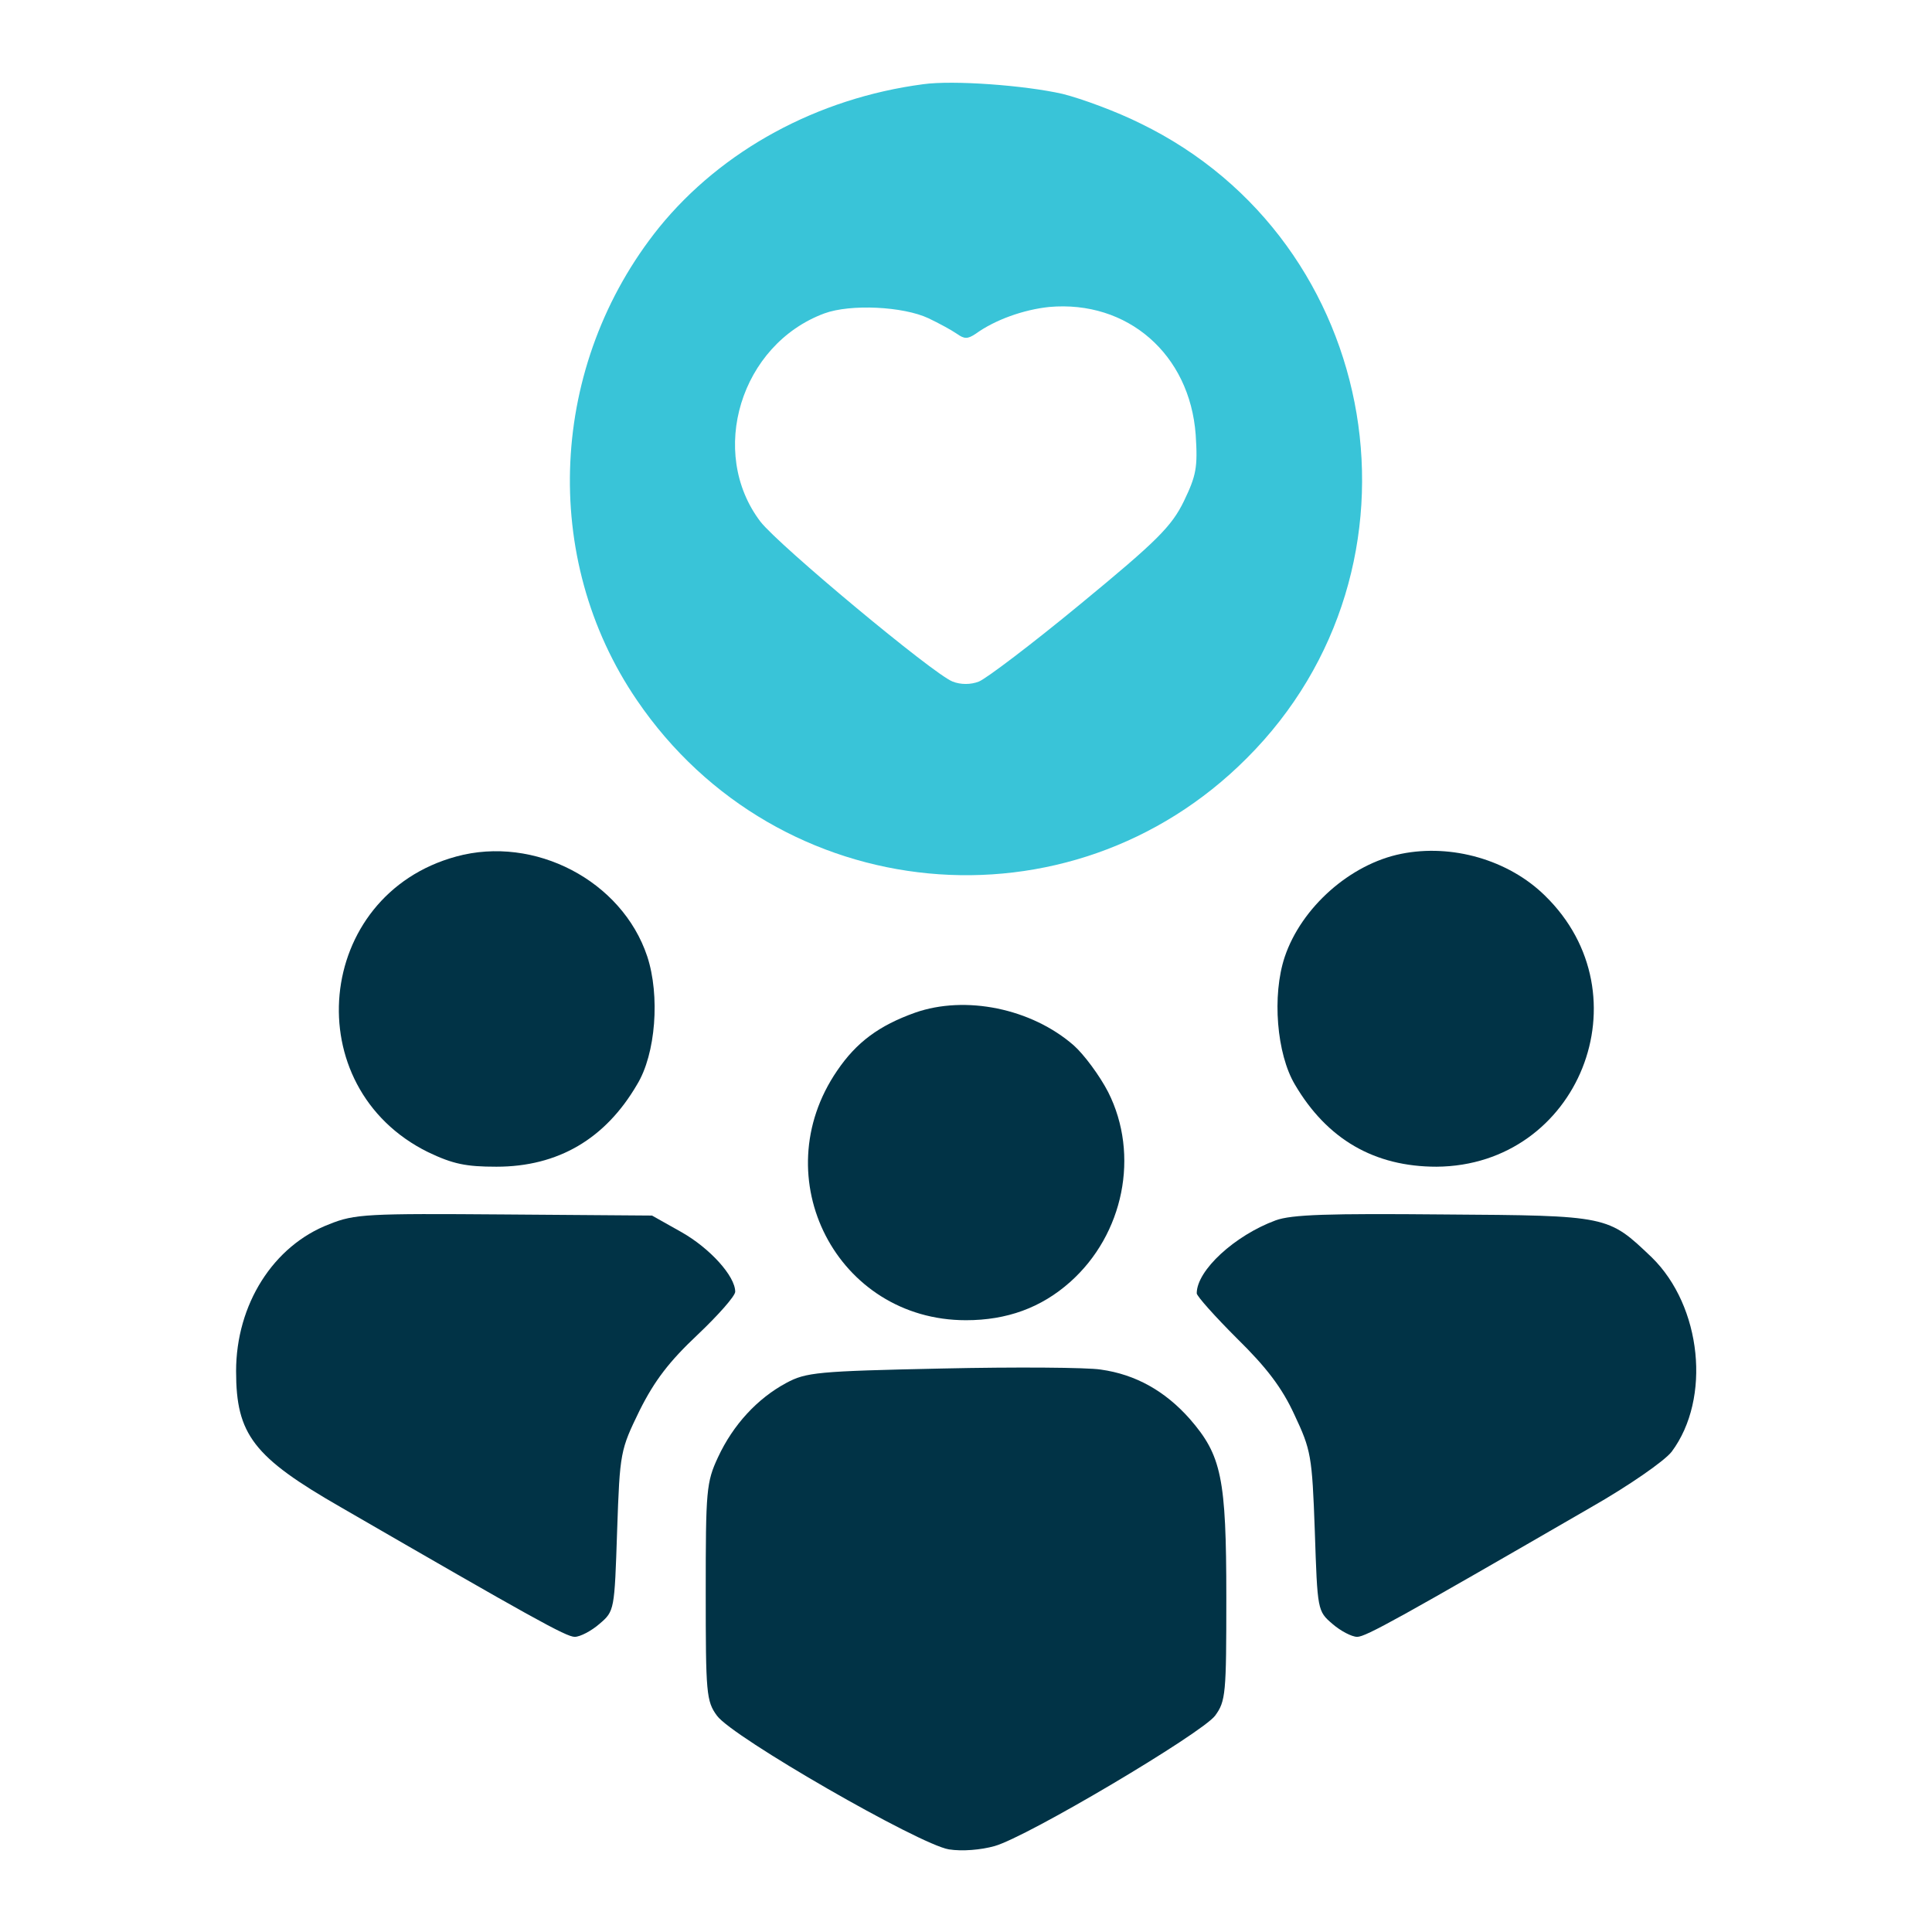<?xml version="1.0" encoding="UTF-8"?> <svg xmlns="http://www.w3.org/2000/svg" width="35" height="35" viewBox="0 0 35 35" fill="none"><path d="M16.722 1.526C14.807 1.779 13.076 2.722 11.939 4.122C9.946 6.601 9.78 10.111 11.54 12.687C14.097 16.44 19.386 16.946 22.585 13.737C26.055 10.276 25.064 4.375 20.66 2.236C20.232 2.022 19.6 1.789 19.25 1.701C18.569 1.546 17.267 1.449 16.722 1.526ZM16.819 5.765C17.004 5.853 17.237 5.979 17.335 6.047C17.471 6.144 17.529 6.144 17.675 6.047C18.025 5.794 18.54 5.61 19.007 5.561C20.426 5.435 21.554 6.417 21.661 7.875C21.7 8.468 21.671 8.614 21.447 9.08C21.224 9.537 20.961 9.8 19.58 10.937C18.696 11.667 17.86 12.299 17.733 12.347C17.587 12.405 17.403 12.405 17.257 12.347C16.907 12.211 14.107 9.878 13.776 9.45C12.823 8.196 13.416 6.242 14.933 5.678C15.41 5.503 16.362 5.551 16.819 5.765Z" fill="#39C4D8"></path><path d="M8.264 15.517C5.697 16.217 5.367 19.697 7.758 20.874C8.206 21.087 8.439 21.136 8.993 21.136C10.111 21.136 10.967 20.631 11.54 19.649C11.881 19.094 11.959 18.035 11.725 17.325C11.268 15.954 9.683 15.128 8.264 15.517Z" fill="#013346"></path><path d="M25.384 15.468C24.46 15.653 23.575 16.44 23.274 17.335C23.041 18.035 23.128 19.094 23.459 19.649C24.042 20.64 24.898 21.136 26.025 21.136C28.602 21.117 29.836 18.025 27.989 16.226C27.328 15.575 26.297 15.283 25.384 15.468Z" fill="#013346"></path><path d="M16.576 18.346C15.924 18.579 15.516 18.881 15.166 19.396C13.834 21.34 15.166 23.917 17.499 23.917C18.238 23.917 18.86 23.693 19.385 23.226C20.358 22.361 20.649 20.922 20.076 19.785C19.92 19.483 19.638 19.104 19.453 18.939C18.685 18.268 17.489 18.025 16.576 18.346Z" fill="#013346"></path><path d="M5.969 22.176C4.948 22.565 4.277 23.635 4.277 24.84C4.277 25.987 4.588 26.396 6.183 27.31C9.644 29.312 10.257 29.653 10.412 29.653C10.509 29.653 10.713 29.546 10.859 29.419C11.132 29.186 11.132 29.176 11.18 27.728C11.229 26.299 11.239 26.269 11.588 25.55C11.861 25.006 12.123 24.665 12.639 24.179C13.008 23.829 13.319 23.479 13.319 23.401C13.319 23.119 12.862 22.614 12.347 22.322L11.812 22.021L9.138 22.001C6.659 21.982 6.426 21.992 5.969 22.176Z" fill="#013346"></path><path d="M23.109 22.108C22.37 22.381 21.68 23.012 21.68 23.43C21.68 23.479 22.01 23.849 22.409 24.247C22.944 24.772 23.226 25.142 23.449 25.628C23.75 26.269 23.77 26.367 23.819 27.737C23.867 29.176 23.867 29.186 24.139 29.419C24.285 29.546 24.489 29.653 24.587 29.653C24.742 29.653 25.355 29.312 28.816 27.31C29.516 26.911 30.157 26.464 30.284 26.299C31.003 25.336 30.828 23.664 29.924 22.779C29.127 22.021 29.156 22.021 26.152 22.001C24.071 21.982 23.401 22.001 23.109 22.108Z" fill="#013346"></path><path d="M17.063 24.792C14.807 24.84 14.603 24.86 14.243 25.054C13.719 25.336 13.281 25.812 13.009 26.396C12.795 26.853 12.785 26.999 12.785 28.846C12.785 30.674 12.795 30.819 12.989 31.082C13.271 31.471 16.655 33.415 17.189 33.503C17.432 33.542 17.773 33.512 18.016 33.444C18.609 33.279 21.768 31.403 22.012 31.082C22.206 30.819 22.216 30.683 22.216 28.943C22.216 26.765 22.128 26.367 21.555 25.706C21.107 25.2 20.573 24.899 19.941 24.811C19.698 24.772 18.405 24.762 17.063 24.792Z" fill="#013346"></path></svg> 